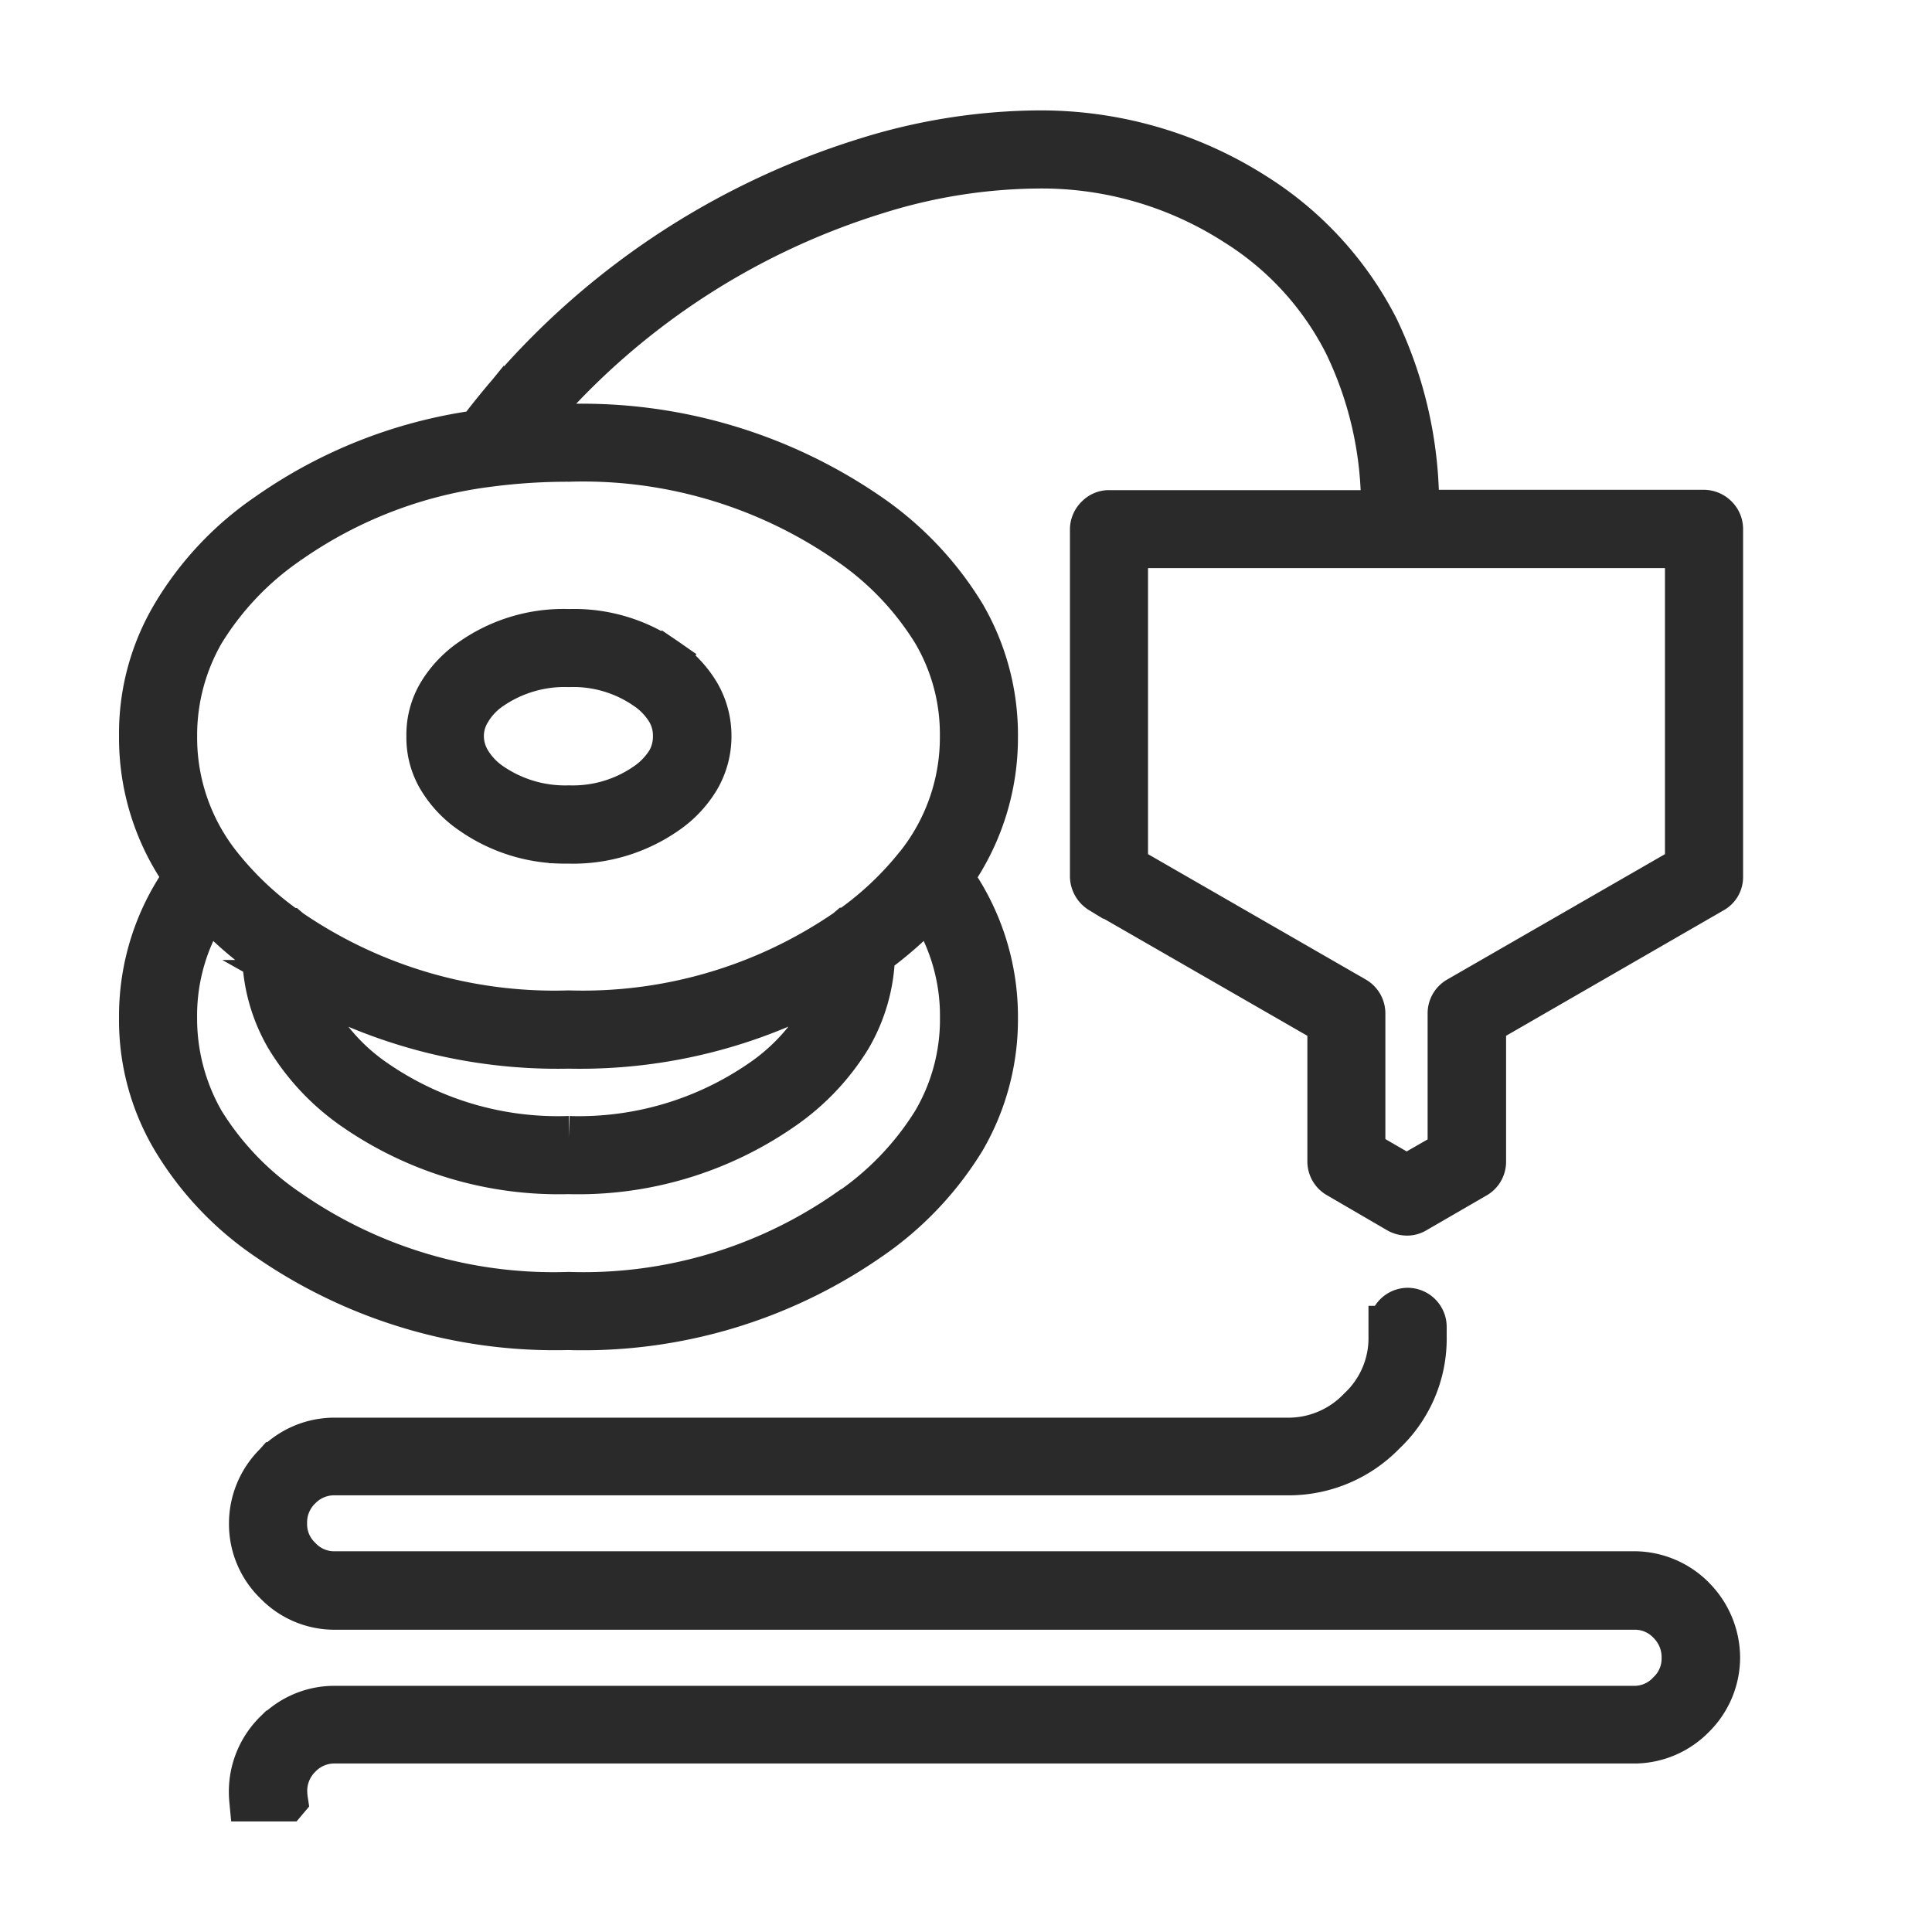 <svg xmlns="http://www.w3.org/2000/svg" xmlns:xlink="http://www.w3.org/1999/xlink" width="46" height="46" viewBox="0 0 46 46"><defs><style>.a{fill:#fff;stroke:#707070;opacity:0.5;}.b{clip-path:url(#a);}.c{fill:#2a2a2a;stroke:#2a2a2a;}</style><clipPath id="a"><rect class="a" width="46" height="46" transform="translate(0 0)"/></clipPath></defs><g class="b" transform="translate(0 0)"><path class="c" d="M15725.828-12340.263h-.869c-.008-.084-.01-.148-.01-.208a2.008,2.008,0,0,1,.6-1.434l.008,0a1.972,1.972,0,0,1,1.373-.587h30.994a1.105,1.105,0,0,0,.8-.354,1.1,1.1,0,0,0,.338-.816,1.144,1.144,0,0,0-.342-.829,1.1,1.1,0,0,0-.793-.337h-30.994a1.96,1.96,0,0,1-1.381-.6,1.968,1.968,0,0,1-.6-1.424,2,2,0,0,1,.6-1.433l.008-.009a1.981,1.981,0,0,1,1.373-.583h22.773a2.321,2.321,0,0,0,1.65-.72,2.289,2.289,0,0,0,.727-1.717v-.226h.008a.428.428,0,0,1,.422-.429.431.431,0,0,1,.432.429v.226a3.105,3.105,0,0,1-.975,2.315l0,0a3.179,3.179,0,0,1-2.25.971l-.01,0h-22.771a1.118,1.118,0,0,0-.785.337,1.121,1.121,0,0,0-.342.829,1.1,1.1,0,0,0,.338.816,1.1,1.1,0,0,0,.8.35h31a2.011,2.011,0,0,1,1.373.587l.008.009a2.041,2.041,0,0,1,.6,1.433,2,2,0,0,1-.6,1.424,2,2,0,0,1-1.381.6h-31a1.123,1.123,0,0,0-.793.339,1.138,1.138,0,0,0-.342.828,1.688,1.688,0,0,0,.018.207Zm6.738-11.224h-.049a12.031,12.031,0,0,1-7.146-2.128,7.566,7.566,0,0,1-2.26-2.387,5.564,5.564,0,0,1-.777-2.9,5.688,5.688,0,0,1,1.061-3.348,5.693,5.693,0,0,1-1.061-3.349,5.533,5.533,0,0,1,.777-2.9,7.6,7.6,0,0,1,2.26-2.4,11.43,11.43,0,0,1,5-1.966l.039-.05.088-.108a18.387,18.387,0,0,1,9.121-6.331,14.06,14.06,0,0,1,4.053-.648h.023a9.491,9.491,0,0,1,5.186,1.486,8.129,8.129,0,0,1,2.92,3.187,9.8,9.8,0,0,1,.963,4.36h6.809a.435.435,0,0,1,.3.129.424.424,0,0,1,.129.3v8.284a.406.406,0,0,1-.213.366l-5.43,3.132v3.29a.424.424,0,0,1-.221.371l-1.43.828a.392.392,0,0,1-.207.057.456.456,0,0,1-.219-.057l-1.437-.837a.424.424,0,0,1-.217-.371v-3.281l-5.436-3.128a.452.452,0,0,1-.217-.37v-8.28a.43.43,0,0,1,.135-.3.406.406,0,0,1,.3-.125h6.494a8.844,8.844,0,0,0-.885-3.978,7.184,7.184,0,0,0-2.615-2.853,8.508,8.508,0,0,0-4.736-1.35,13.106,13.106,0,0,0-3.8.612,17.473,17.473,0,0,0-8.287,5.542c.324-.02.648-.027.961-.027a12.058,12.058,0,0,1,7.15,2.119,7.843,7.843,0,0,1,2.275,2.4,5.691,5.691,0,0,1,.77,2.9,5.728,5.728,0,0,1-1.061,3.353,5.72,5.72,0,0,1,1.061,3.348,5.7,5.7,0,0,1-.77,2.9,7.808,7.808,0,0,1-2.275,2.387A11.962,11.962,0,0,1,15732.566-12351.486Zm-8.605-10.062h0a4.771,4.771,0,0,0-.768,2.646,4.923,4.923,0,0,0,.652,2.472,6.968,6.968,0,0,0,2.031,2.114,11.035,11.035,0,0,0,6.666,1.97,10.986,10.986,0,0,0,6.641-1.97h.008a7.032,7.032,0,0,0,2.031-2.115,4.79,4.79,0,0,0,.658-2.471,4.771,4.771,0,0,0-.77-2.646,8.975,8.975,0,0,1-1.3,1.147,4.111,4.111,0,0,1-.559,1.979,5.624,5.624,0,0,1-1.629,1.711,8.536,8.536,0,0,1-5.078,1.513h-.025a8.563,8.563,0,0,1-5.084-1.513,5.586,5.586,0,0,1-1.615-1.711,4.085,4.085,0,0,1-.555-1.973,8.732,8.732,0,0,1-1.3-1.153Zm21.873-8.556v7.6l5.438,3.131a.431.431,0,0,1,.213.371v3.281l1.006.583,1-.574v-3.29a.426.426,0,0,1,.213-.371l5.438-3.131v-7.6h-13.307Zm-19.631,10.331v0a3.144,3.144,0,0,0,.367.921,4.73,4.73,0,0,0,1.365,1.44,7.63,7.63,0,0,0,4.582,1.354h.025a7.623,7.623,0,0,0,4.578-1.35,4.794,4.794,0,0,0,1.379-1.444,3.031,3.031,0,0,0,.365-.929,12.264,12.264,0,0,1-6.322,1.595,12.389,12.389,0,0,1-6.34-1.587Zm-.328-10.427a7.043,7.043,0,0,0-2.029,2.133,4.892,4.892,0,0,0-.652,2.47,4.861,4.861,0,0,0,1.078,3.086,7.687,7.687,0,0,0,1.605,1.5l.008,0,.049.042.006,0a11.128,11.128,0,0,0,6.6,1.92,11.074,11.074,0,0,0,6.582-1.924l.023-.015.035-.03h.008a7.663,7.663,0,0,0,1.609-1.5.113.113,0,0,1,.02-.023l.006-.007a4.861,4.861,0,0,0,1.055-3.052,4.766,4.766,0,0,0-.658-2.47,7.035,7.035,0,0,0-2.039-2.129,11.065,11.065,0,0,0-6.641-1.961,14.4,14.4,0,0,0-1.885.12,10.567,10.567,0,0,0-4.781,1.841Zm6.676,7.131a3.876,3.876,0,0,1-2.334-.7,2.614,2.614,0,0,1-.77-.812,1.92,1.92,0,0,1-.271-1.021,1.932,1.932,0,0,1,.271-1.025,2.633,2.633,0,0,1,.77-.811,3.832,3.832,0,0,1,2.311-.692h.047a3.853,3.853,0,0,1,2.3.692l-.258.35-.248.35a3.026,3.026,0,0,0-1.82-.533,3.085,3.085,0,0,0-1.842.533,1.7,1.7,0,0,0-.518.546,1.117,1.117,0,0,0-.168.591,1.15,1.15,0,0,0,.168.592,1.724,1.724,0,0,0,.518.541,3.1,3.1,0,0,0,1.842.537,3.043,3.043,0,0,0,1.82-.537,1.822,1.822,0,0,0,.523-.541,1.172,1.172,0,0,0,.154-.592,1.141,1.141,0,0,0-.154-.591,1.752,1.752,0,0,0-.523-.546l.248-.35.258-.35a2.588,2.588,0,0,1,.766.811,2.012,2.012,0,0,1,.275,1.025,2.019,2.019,0,0,1-.275,1.021,2.616,2.616,0,0,1-.766.813A3.9,3.9,0,0,1,15732.551-12363.068Z" transform="translate(-15719 12383.131)"/></g></svg>